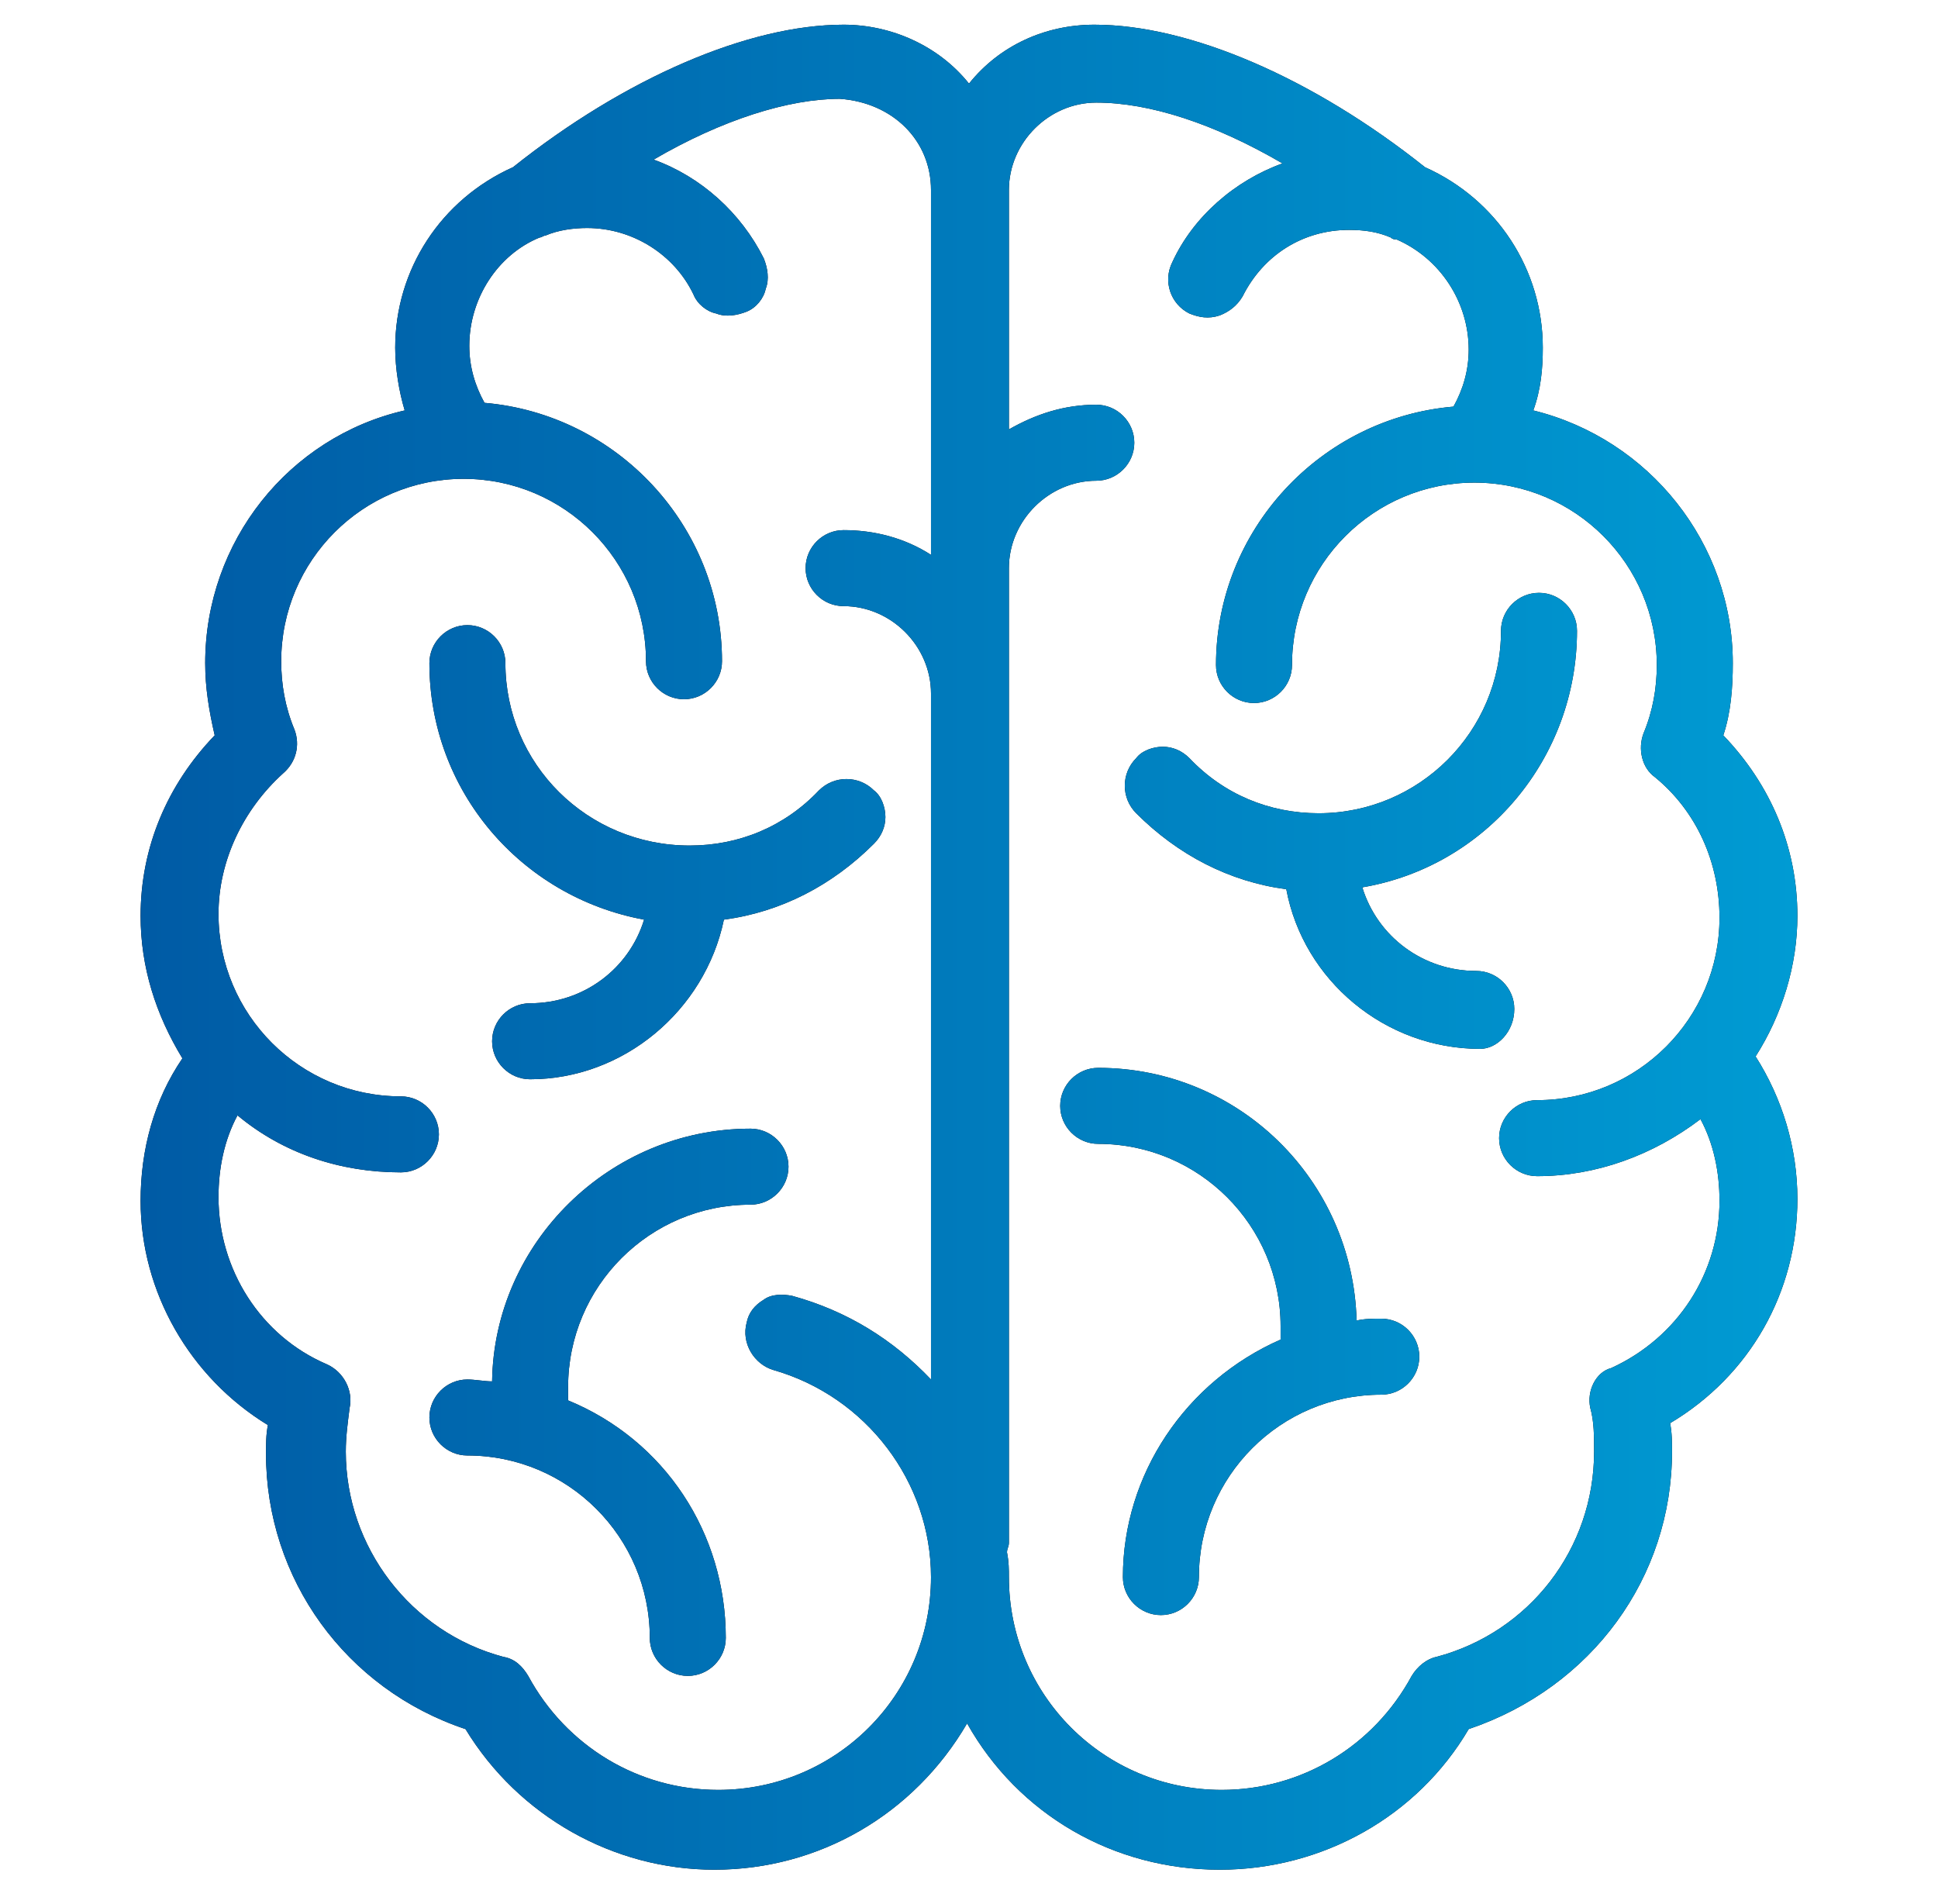 <?xml version="1.0" encoding="utf-8"?>
<!-- Generator: Adobe Illustrator 25.4.1, SVG Export Plug-In . SVG Version: 6.00 Build 0)  -->
<svg version="1.1" id="Layer_1" xmlns="http://www.w3.org/2000/svg" xmlns:xlink="http://www.w3.org/1999/xlink" x="0px" y="0px"
	 viewBox="0 0 102 100.2" style="enable-background:new 0 0 102 100.2;" xml:space="preserve">
<style type="text/css">
	.st0{fill:url(#SVGID_1_);}
	.st1{fill:url(#SVGID_00000173857394854311787190000006926208605599965621_);}
	.st2{fill:url(#SVGID_00000152261936043323701640000017079057662444146093_);}
	.st3{fill:url(#SVGID_00000181772699991830885620000008348027072772657064_);}
	.st4{fill:url(#SVGID_00000021819095679809328700000015109955198234492327_);}
</style>
<g>
	<g>
		<path d="M26.6,34.9c0-1.1-0.9-2-2-2c-1.1,0-2,0.9-2,2c0,6.7,4.8,12.3,11.3,13.5c-0.8,2.6-3.2,4.4-6,4.4c-1.1,0-2,0.9-2,2
			s0.9,2,2,2c4.9,0,9.2-3.6,10.2-8.4c3-0.4,5.7-1.8,7.9-4c0.4-0.4,0.6-0.9,0.6-1.4c0-0.5-0.2-1.1-0.6-1.4c-0.8-0.8-2.1-0.8-2.9,0
			c-1.8,1.9-4.2,2.9-6.8,2.9C30.9,44.5,26.6,40.2,26.6,34.9z"/>
		<path d="M39.5,59.4c-7.4,0-13.5,6-13.6,13.3c-0.4,0-0.9-0.1-1.3-0.1c-1.1,0-2,0.9-2,2s0.9,2,2,2c5.3,0,9.6,4.3,9.6,9.6
			c0,1.1,0.9,2,2,2c1.1,0,2-0.9,2-2c0-5.5-3.2-10.4-8.3-12.5c0-0.2,0-0.5,0-0.7c0-5.3,4.3-9.6,9.6-9.6c1.1,0,2-0.9,2-2
			S40.6,59.4,39.5,59.4z"/>
		<path d="M94.6,48.2c0-3.6-1.4-6.9-3.9-9.5c0.4-1.2,0.5-2.5,0.5-3.8c0-6.3-4.4-11.8-10.5-13.3c0.4-1.1,0.5-2.2,0.5-3.3
			c0-4.1-2.4-7.8-6.2-9.5c-5.9-4.7-12.4-7.5-17.4-7.5c-2.6,0-5,1.1-6.6,3.1c-1.6-2-4.1-3.1-6.6-3.1c-5,0-11.5,2.8-17.4,7.5
			c-3.8,1.7-6.2,5.4-6.2,9.5c0,1.1,0.2,2.3,0.5,3.3c-6.1,1.4-10.5,6.9-10.5,13.3c0,1.3,0.2,2.5,0.5,3.8c-2.5,2.6-3.9,5.9-3.9,9.5
			c0,2.7,0.8,5.2,2.2,7.5c-1.5,2.2-2.2,4.8-2.2,7.5c0,4.8,2.6,9.3,6.7,11.8c-0.1,0.5-0.1,1-0.1,1.5c0,6.6,4.2,12.4,10.5,14.5
			c2.8,4.6,7.8,7.4,13.1,7.4c5.5,0,10.5-2.9,13.3-7.7c2.7,4.8,7.7,7.7,13.3,7.7c5.4,0,10.4-2.8,13.1-7.4C83.8,88.8,88,83,88,76.4
			c0-0.5,0-1-0.1-1.5c4.2-2.5,6.7-6.9,6.7-11.8c0-2.7-0.8-5.3-2.2-7.5C93.8,53.4,94.6,50.8,94.6,48.2z M83.7,74.1
			c0.2,0.7,0.2,1.5,0.2,2.3c0,5.1-3.4,9.5-8.3,10.8c-0.5,0.1-1,0.5-1.3,1c-2,3.7-5.8,6-10,6c-6.2,0-11.2-5-11.2-11.2
			c0-0.4,0-0.8-0.1-1.3c0-0.2,0.1-0.3,0.1-0.5V29.9c0-2.5,2.1-4.6,4.6-4.6c1.1,0,2-0.9,2-2s-0.9-2-2-2c-1.7,0-3.2,0.5-4.6,1.3V10
			c0-2.5,2.1-4.6,4.6-4.6c2.8,0,6.2,1.1,9.8,3.2c-2.5,0.9-4.7,2.8-5.8,5.2c-0.5,1-0.1,2.2,0.9,2.7c0.5,0.2,1,0.3,1.6,0.1
			c0.5-0.2,0.9-0.5,1.2-1c1.1-2.2,3.2-3.5,5.6-3.5c0.8,0,1.5,0.1,2.2,0.4c0.1,0.1,0.2,0.1,0.3,0.1c2.3,1,3.8,3.3,3.8,5.8
			c0,1.1-0.3,2.1-0.8,3c-7,0.6-12.5,6.5-12.5,13.6c0,1.1,0.9,2,2,2s2-0.9,2-2c0-5.3,4.3-9.6,9.6-9.6c5.3,0,9.6,4.3,9.6,9.6
			c0,1.2-0.2,2.4-0.7,3.6c-0.3,0.8-0.1,1.8,0.6,2.3c2.2,1.8,3.4,4.5,3.4,7.4c0,5.3-4.3,9.6-9.6,9.6c-1.1,0-2,0.9-2,2s0.9,2,2,2
			c3.1,0,6.1-1.1,8.6-3c0.7,1.3,1,2.8,1,4.3c0,3.8-2.2,7.2-5.7,8.8C84,72.2,83.5,73.2,83.7,74.1z M42.4,29.9c0,1.1,0.9,2,2,2
			c2.5,0,4.6,2.1,4.6,4.6v36.1c-2-2.1-4.4-3.6-7.3-4.4c-0.5-0.1-1.1-0.1-1.5,0.2c-0.5,0.3-0.8,0.7-0.9,1.2c-0.3,1.1,0.4,2.2,1.4,2.5
			C45.6,73.5,49,78,49,83c0,6.2-5,11.2-11.2,11.2c-4.2,0-8-2.3-10-6c-0.3-0.5-0.7-0.9-1.3-1c-4.9-1.3-8.3-5.8-8.3-10.8
			c0-0.8,0.1-1.5,0.2-2.3c0.2-0.9-0.3-1.9-1.2-2.3c-3.5-1.5-5.7-5-5.7-8.8c0-1.5,0.3-3,1-4.3c2.4,2,5.4,3,8.6,3c1.1,0,2-0.9,2-2
			s-0.9-2-2-2c-5.3,0-9.6-4.3-9.6-9.6c0-2.8,1.3-5.5,3.4-7.4c0.7-0.6,0.9-1.5,0.6-2.3c-0.5-1.2-0.7-2.4-0.7-3.6
			c0-5.3,4.3-9.6,9.6-9.6s9.6,4.3,9.6,9.6c0,1.1,0.9,2,2,2c1.1,0,2-0.9,2-2c0-7.1-5.5-13-12.5-13.6c-0.5-0.9-0.8-1.9-0.8-3
			c0-2.5,1.5-4.8,3.7-5.7c0.1,0,0.2-0.1,0.3-0.1c0.7-0.3,1.5-0.4,2.2-0.4c2.4,0,4.6,1.4,5.6,3.5c0.2,0.5,0.7,0.9,1.2,1
			c0.5,0.2,1.1,0.1,1.6-0.1c0.5-0.2,0.9-0.7,1-1.2c0.2-0.5,0.1-1.1-0.1-1.6c-1.2-2.4-3.3-4.3-5.8-5.2c3.6-2.1,7.1-3.2,9.8-3.2
			C47,5.4,49,7.4,49,10v19.2c-1.4-0.9-3-1.3-4.6-1.3C43.3,27.9,42.4,28.8,42.4,29.9z"/>
		<path d="M79.7,53.1c0-1.1-0.9-2-2-2c-2.8,0-5.2-1.8-6-4.4C78.2,45.6,83,39.9,83,33.2c0-1.1-0.9-2-2-2s-2,0.9-2,2
			c0,5.3-4.3,9.6-9.6,9.6c-2.6,0-5-1-6.8-2.9c-0.4-0.4-0.9-0.6-1.4-0.6c-0.5,0-1.1,0.2-1.4,0.6c-0.8,0.8-0.8,2.1,0,2.9
			c2.2,2.2,4.9,3.6,7.9,4c0.9,4.8,5.2,8.4,10.2,8.4C78.8,55.2,79.7,54.3,79.7,53.1z"/>
		<path d="M72.7,69.4c-0.4,0-0.9,0-1.3,0.1c-0.2-7.4-6.2-13.3-13.6-13.3c-1.1,0-2,0.9-2,2s0.9,2,2,2c5.3,0,9.6,4.3,9.6,9.6
			c0,0.2,0,0.5,0,0.7c-5,2.2-8.3,7.1-8.3,12.5c0,1.1,0.9,2,2,2s2-0.9,2-2c0-5.3,4.3-9.6,9.6-9.6c1.1,0,2-0.9,2-2
			S73.8,69.4,72.7,69.4z"/>
	</g>
	<g>
		<linearGradient id="SVGID_1_" gradientUnits="userSpaceOnUse" x1="7.556" y1="49.818" x2="94.611" y2="49.818">
			<stop  offset="0" style="stop-color:#005BA5"/>
			<stop  offset="1" style="stop-color:#009BD3"/>
		</linearGradient>
		<path class="st0" d="M26.6,34.9c0-1.1-0.9-2-2-2c-1.1,0-2,0.9-2,2c0,6.7,4.8,12.3,11.3,13.5c-0.8,2.6-3.2,4.4-6,4.4
			c-1.1,0-2,0.9-2,2s0.9,2,2,2c4.9,0,9.2-3.6,10.2-8.4c3-0.4,5.7-1.8,7.9-4c0.4-0.4,0.6-0.9,0.6-1.4c0-0.5-0.2-1.1-0.6-1.4
			c-0.8-0.8-2.1-0.8-2.9,0c-1.8,1.9-4.2,2.9-6.8,2.9C30.9,44.5,26.6,40.2,26.6,34.9z"/>
		
			<linearGradient id="SVGID_00000129907025413952556990000008043149107849513381_" gradientUnits="userSpaceOnUse" x1="7.556" y1="49.818" x2="94.611" y2="49.818">
			<stop  offset="0" style="stop-color:#005BA5"/>
			<stop  offset="1" style="stop-color:#009BD3"/>
		</linearGradient>
		<path style="fill:url(#SVGID_00000129907025413952556990000008043149107849513381_);" d="M39.5,59.4c-7.4,0-13.5,6-13.6,13.3
			c-0.4,0-0.9-0.1-1.3-0.1c-1.1,0-2,0.9-2,2s0.9,2,2,2c5.3,0,9.6,4.3,9.6,9.6c0,1.1,0.9,2,2,2c1.1,0,2-0.9,2-2
			c0-5.5-3.2-10.4-8.3-12.5c0-0.2,0-0.5,0-0.7c0-5.3,4.3-9.6,9.6-9.6c1.1,0,2-0.9,2-2S40.6,59.4,39.5,59.4z"/>
		
			<linearGradient id="SVGID_00000076601464780484077460000005608940460390382983_" gradientUnits="userSpaceOnUse" x1="7.556" y1="49.818" x2="94.611" y2="49.818">
			<stop  offset="0" style="stop-color:#005BA5"/>
			<stop  offset="1" style="stop-color:#009BD3"/>
		</linearGradient>
		<path style="fill:url(#SVGID_00000076601464780484077460000005608940460390382983_);" d="M94.6,48.2c0-3.6-1.4-6.9-3.9-9.5
			c0.4-1.2,0.5-2.5,0.5-3.8c0-6.3-4.4-11.8-10.5-13.3c0.4-1.1,0.5-2.2,0.5-3.3c0-4.1-2.4-7.8-6.2-9.5c-5.9-4.7-12.4-7.5-17.4-7.5
			c-2.6,0-5,1.1-6.6,3.1c-1.6-2-4.1-3.1-6.6-3.1c-5,0-11.5,2.8-17.4,7.5c-3.8,1.7-6.2,5.4-6.2,9.5c0,1.1,0.2,2.3,0.5,3.3
			c-6.1,1.4-10.5,6.9-10.5,13.3c0,1.3,0.2,2.5,0.5,3.8c-2.5,2.6-3.9,5.9-3.9,9.5c0,2.7,0.8,5.2,2.2,7.5c-1.5,2.2-2.2,4.8-2.2,7.5
			c0,4.8,2.6,9.3,6.7,11.8c-0.1,0.5-0.1,1-0.1,1.5c0,6.6,4.2,12.4,10.5,14.5c2.8,4.6,7.8,7.4,13.1,7.4c5.5,0,10.5-2.9,13.3-7.7
			c2.7,4.8,7.7,7.7,13.3,7.7c5.4,0,10.4-2.8,13.1-7.4C83.8,88.8,88,83,88,76.4c0-0.5,0-1-0.1-1.5c4.2-2.5,6.7-6.9,6.7-11.8
			c0-2.7-0.8-5.3-2.2-7.5C93.8,53.4,94.6,50.8,94.6,48.2z M83.7,74.1c0.2,0.7,0.2,1.5,0.2,2.3c0,5.1-3.4,9.5-8.3,10.8
			c-0.5,0.1-1,0.5-1.3,1c-2,3.7-5.8,6-10,6c-6.2,0-11.2-5-11.2-11.2c0-0.4,0-0.8-0.1-1.3c0-0.2,0.1-0.3,0.1-0.5V29.9
			c0-2.5,2.1-4.6,4.6-4.6c1.1,0,2-0.9,2-2s-0.9-2-2-2c-1.7,0-3.2,0.5-4.6,1.3V10c0-2.5,2.1-4.6,4.6-4.6c2.8,0,6.2,1.1,9.8,3.2
			c-2.5,0.9-4.7,2.8-5.8,5.2c-0.5,1-0.1,2.2,0.9,2.7c0.5,0.2,1,0.3,1.6,0.1c0.5-0.2,0.9-0.5,1.2-1c1.1-2.2,3.2-3.5,5.6-3.5
			c0.8,0,1.5,0.1,2.2,0.4c0.1,0.1,0.2,0.1,0.3,0.1c2.3,1,3.8,3.3,3.8,5.8c0,1.1-0.3,2.1-0.8,3c-7,0.6-12.5,6.5-12.5,13.6
			c0,1.1,0.9,2,2,2s2-0.9,2-2c0-5.3,4.3-9.6,9.6-9.6c5.3,0,9.6,4.3,9.6,9.6c0,1.2-0.2,2.4-0.7,3.6c-0.3,0.8-0.1,1.8,0.6,2.3
			c2.2,1.8,3.4,4.5,3.4,7.4c0,5.3-4.3,9.6-9.6,9.6c-1.1,0-2,0.9-2,2s0.9,2,2,2c3.1,0,6.1-1.1,8.6-3c0.7,1.3,1,2.8,1,4.3
			c0,3.8-2.2,7.2-5.7,8.8C84,72.2,83.5,73.2,83.7,74.1z M42.4,29.9c0,1.1,0.9,2,2,2c2.5,0,4.6,2.1,4.6,4.6v36.1
			c-2-2.1-4.4-3.6-7.3-4.4c-0.5-0.1-1.1-0.1-1.5,0.2c-0.5,0.3-0.8,0.7-0.9,1.2c-0.3,1.1,0.4,2.2,1.4,2.5C45.6,73.5,49,78,49,83
			c0,6.2-5,11.2-11.2,11.2c-4.2,0-8-2.3-10-6c-0.3-0.5-0.7-0.9-1.3-1c-4.9-1.3-8.3-5.8-8.3-10.8c0-0.8,0.1-1.5,0.2-2.3
			c0.2-0.9-0.3-1.9-1.2-2.3c-3.5-1.5-5.7-5-5.7-8.8c0-1.5,0.3-3,1-4.3c2.4,2,5.4,3,8.6,3c1.1,0,2-0.9,2-2s-0.9-2-2-2
			c-5.3,0-9.6-4.3-9.6-9.6c0-2.8,1.3-5.5,3.4-7.4c0.7-0.6,0.9-1.5,0.6-2.3c-0.5-1.2-0.7-2.4-0.7-3.6c0-5.3,4.3-9.6,9.6-9.6
			s9.6,4.3,9.6,9.6c0,1.1,0.9,2,2,2c1.1,0,2-0.9,2-2c0-7.1-5.5-13-12.5-13.6c-0.5-0.9-0.8-1.9-0.8-3c0-2.5,1.5-4.8,3.7-5.7
			c0.1,0,0.2-0.1,0.3-0.1c0.7-0.3,1.5-0.4,2.2-0.4c2.4,0,4.6,1.4,5.6,3.5c0.2,0.5,0.7,0.9,1.2,1c0.5,0.2,1.1,0.1,1.6-0.1
			c0.5-0.2,0.9-0.7,1-1.2c0.2-0.5,0.1-1.1-0.1-1.6c-1.2-2.4-3.3-4.3-5.8-5.2c3.6-2.1,7.1-3.2,9.8-3.2C47,5.4,49,7.4,49,10v19.2
			c-1.4-0.9-3-1.3-4.6-1.3C43.3,27.9,42.4,28.8,42.4,29.9z"/>
		
			<linearGradient id="SVGID_00000174595694762373462640000000212930122615229850_" gradientUnits="userSpaceOnUse" x1="7.556" y1="49.818" x2="94.611" y2="49.818">
			<stop  offset="0" style="stop-color:#005BA5"/>
			<stop  offset="1" style="stop-color:#009BD3"/>
		</linearGradient>
		<path style="fill:url(#SVGID_00000174595694762373462640000000212930122615229850_);" d="M79.7,53.1c0-1.1-0.9-2-2-2
			c-2.8,0-5.2-1.8-6-4.4C78.2,45.6,83,39.9,83,33.2c0-1.1-0.9-2-2-2s-2,0.9-2,2c0,5.3-4.3,9.6-9.6,9.6c-2.6,0-5-1-6.8-2.9
			c-0.4-0.4-0.9-0.6-1.4-0.6c-0.5,0-1.1,0.2-1.4,0.6c-0.8,0.8-0.8,2.1,0,2.9c2.2,2.2,4.9,3.6,7.9,4c0.9,4.8,5.2,8.4,10.2,8.4
			C78.8,55.2,79.7,54.3,79.7,53.1z"/>
		
			<linearGradient id="SVGID_00000041262369670827795350000007861706552353056131_" gradientUnits="userSpaceOnUse" x1="7.556" y1="49.818" x2="94.611" y2="49.818">
			<stop  offset="0" style="stop-color:#005BA5"/>
			<stop  offset="1" style="stop-color:#009BD3"/>
		</linearGradient>
		<path style="fill:url(#SVGID_00000041262369670827795350000007861706552353056131_);" d="M72.7,69.4c-0.4,0-0.9,0-1.3,0.1
			c-0.2-7.4-6.2-13.3-13.6-13.3c-1.1,0-2,0.9-2,2s0.9,2,2,2c5.3,0,9.6,4.3,9.6,9.6c0,0.2,0,0.5,0,0.7c-5,2.2-8.3,7.1-8.3,12.5
			c0,1.1,0.9,2,2,2s2-0.9,2-2c0-5.3,4.3-9.6,9.6-9.6c1.1,0,2-0.9,2-2S73.8,69.4,72.7,69.4z"/>
	</g>
</g>
</svg>
